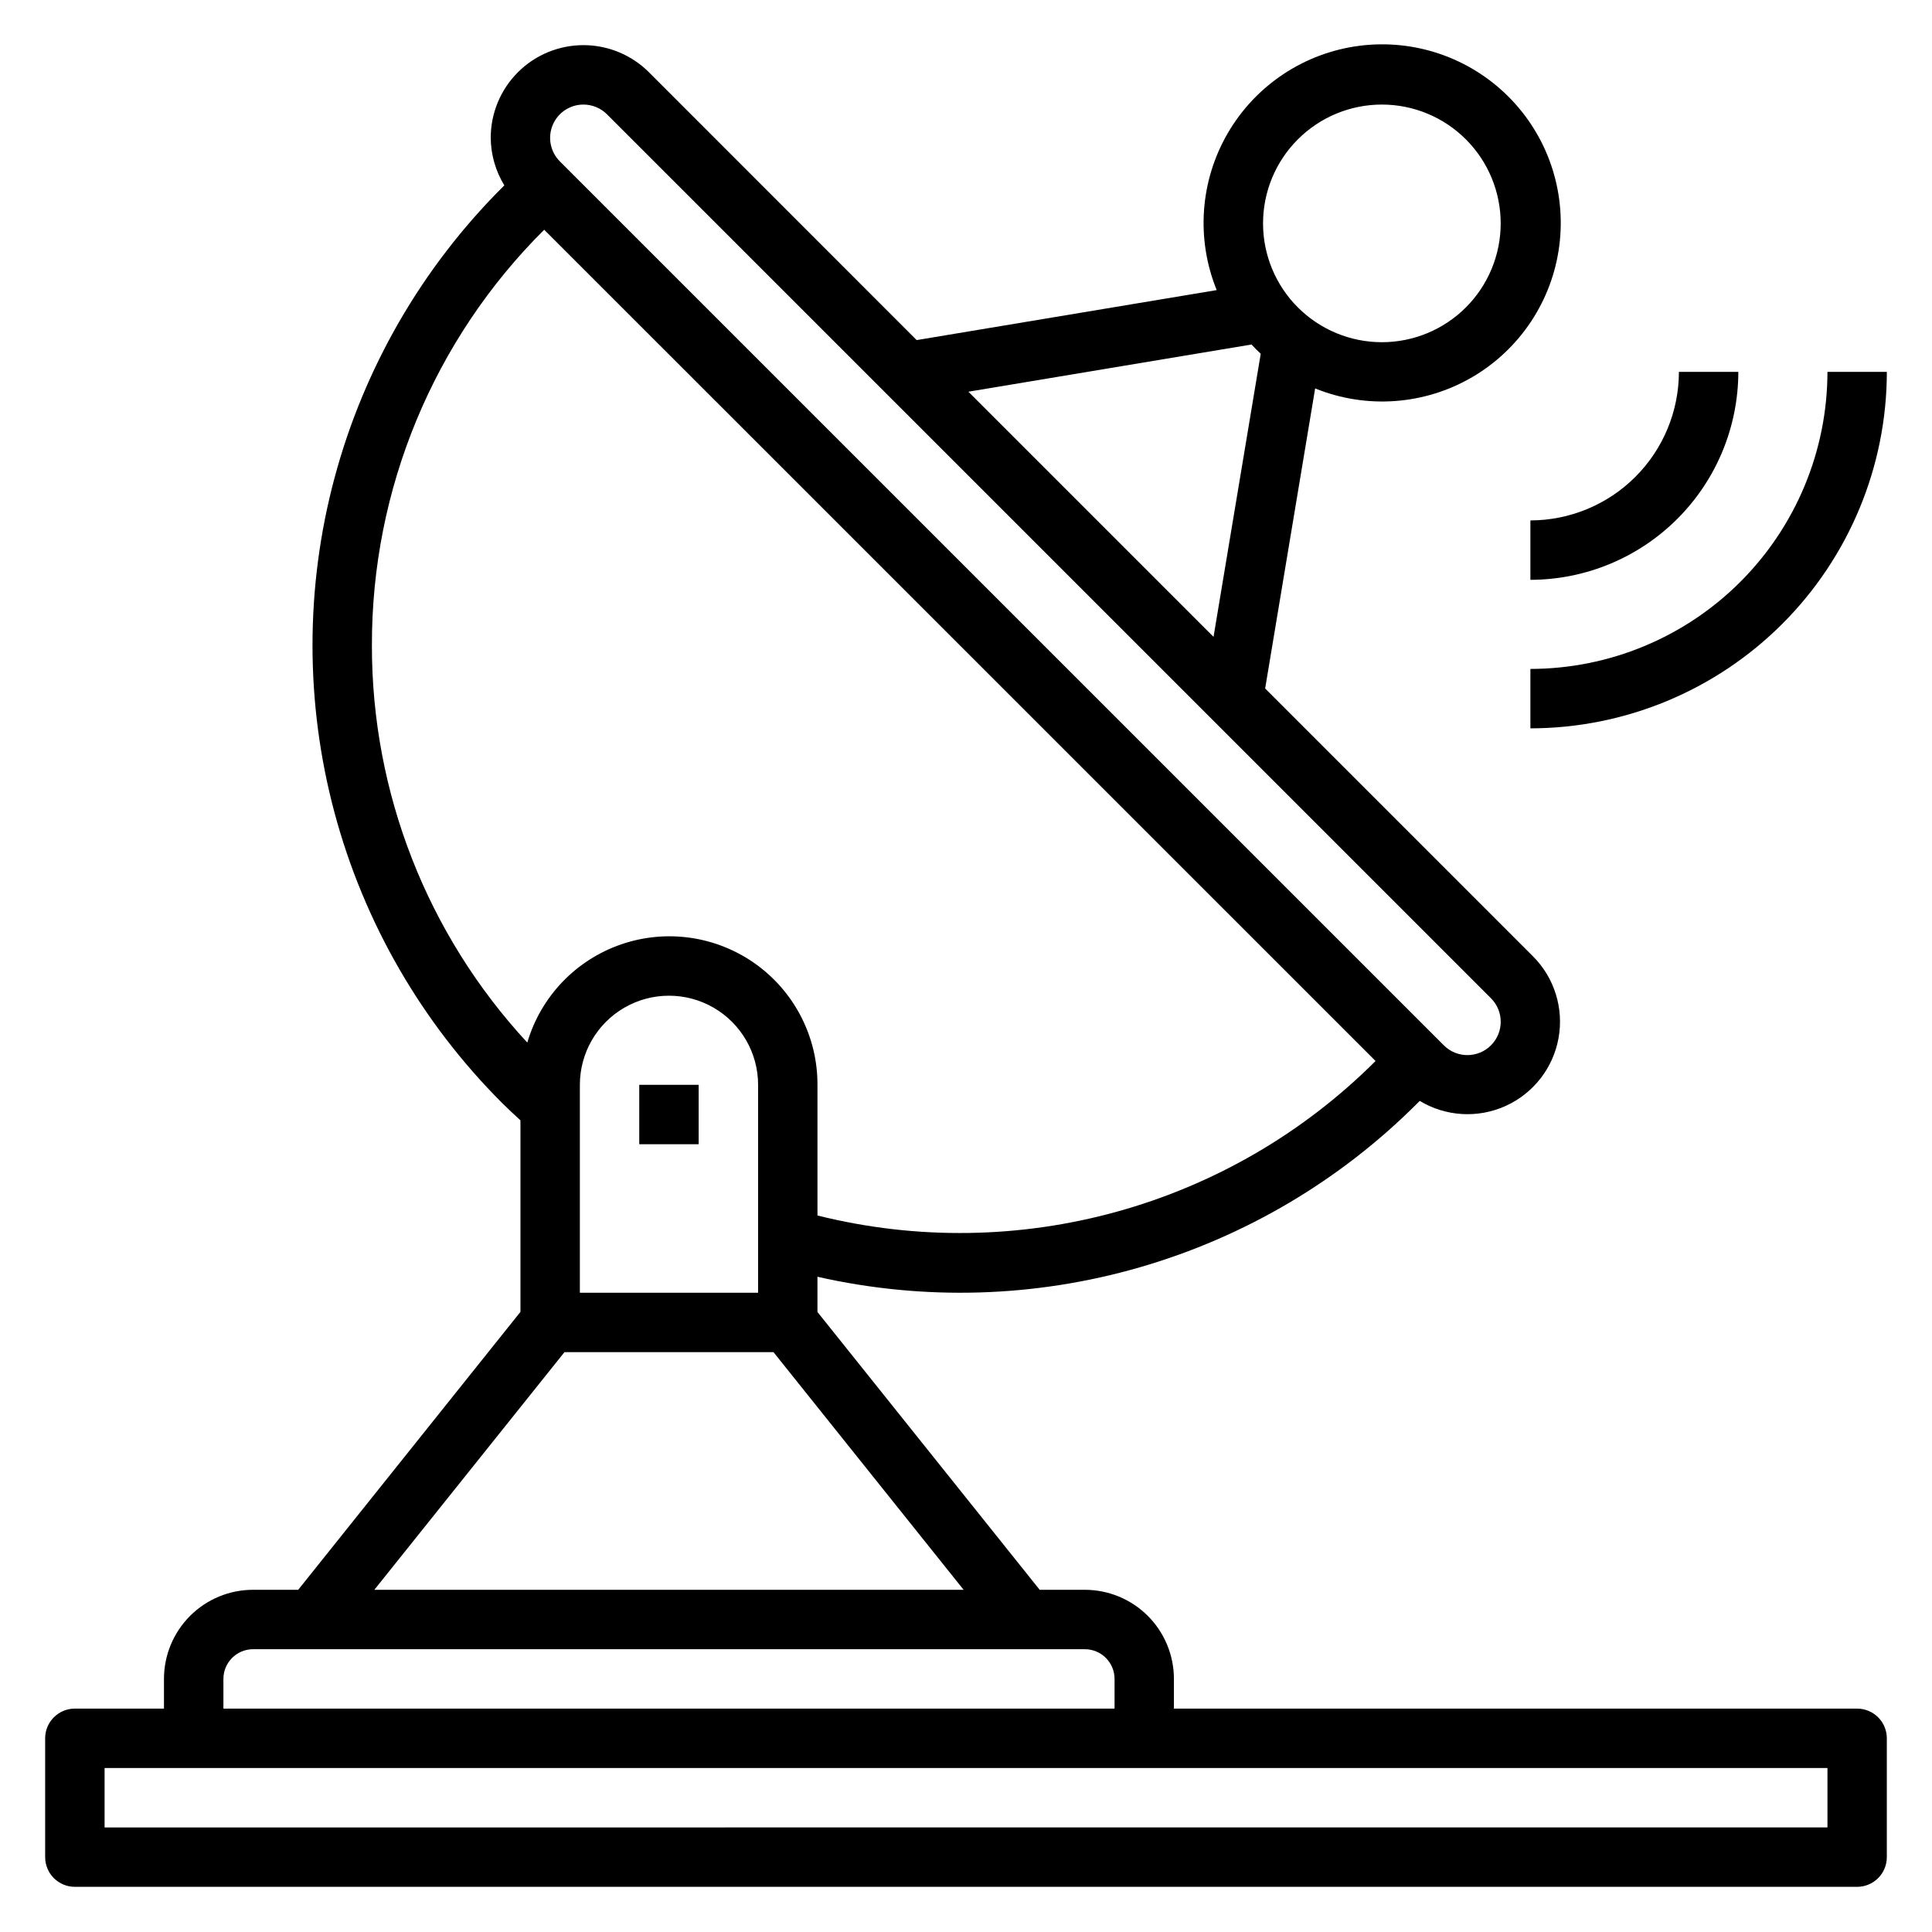 <?xml version="1.0" encoding="UTF-8"?>
<!-- Uploaded to: ICON Repo, www.iconrepo.com, Generator: ICON Repo Mixer Tools -->
<svg fill="#000000" width="800px" height="800px" version="1.1" viewBox="144 144 512 512" xmlns="http://www.w3.org/2000/svg">
 <g>
  <path d="m636.16 596.8h-181.06v-7.875c0-6.262-2.488-12.27-6.914-16.699-4.43-4.426-10.438-6.914-16.699-6.914h-11.961l-58.891-73.621v-9.336c28.234 6.398 57.629 5.535 85.438-2.512 27.812-8.047 53.125-23.012 73.578-43.5l0.59-0.59c6.898 4.156 15.398 4.66 22.738 1.348 7.344-3.312 12.59-10.016 14.039-17.938 1.449-7.922-1.082-16.051-6.777-21.746l-70.965-70.965 13.25-79.508v-0.004c13.598 5.508 28.98 4.394 41.648-3.008 12.664-7.406 21.18-20.266 23.055-34.82 1.871-14.551-3.113-29.148-13.492-39.516-10.379-10.371-24.98-15.34-39.531-13.457-14.551 1.887-27.402 10.414-34.797 23.086-7.394 12.672-8.492 28.059-2.973 41.652l-79.508 13.25-70.941-70.969c-4.609-4.606-10.855-7.195-17.375-7.195-6.516 0-12.766 2.586-17.371 7.195-4.609 4.609-7.195 10.859-7.195 17.375 0.039 4.445 1.285 8.801 3.606 12.594l-0.59 0.59c-21.293 21.293-36.605 47.812-44.402 76.898-7.793 29.082-7.793 59.707 0 88.793 7.797 29.082 23.109 55.605 44.402 76.895 1.574 1.574 3.227 3.086 4.863 4.598v50.758l-58.898 73.652h-11.957c-6.266 0-12.27 2.488-16.699 6.914-4.43 4.43-6.918 10.438-6.918 16.699v7.871l-23.617 0.004c-4.348 0-7.871 3.523-7.871 7.871v31.488c0 2.086 0.832 4.09 2.305 5.566 1.477 1.477 3.481 2.305 5.566 2.305h472.32c2.086 0 4.09-0.828 5.566-2.305 1.477-1.477 2.305-3.481 2.305-5.566v-31.488c0-2.09-0.828-4.09-2.305-5.566-1.477-1.477-3.481-2.305-5.566-2.305zm-125.95-425.09c8.352 0 16.359 3.316 22.266 9.223 5.906 5.902 9.223 13.914 9.223 22.266 0 8.352-3.316 16.359-9.223 22.266-5.906 5.902-13.914 9.223-22.266 9.223-8.352 0-16.359-3.32-22.266-9.223-5.906-5.906-9.223-13.914-9.223-22.266 0-8.352 3.316-16.363 9.223-22.266 5.906-5.906 13.914-9.223 22.266-9.223zm-34.543 63.59c0.789 0.844 1.574 1.66 2.441 2.441l-12.508 75.027-64.961-64.961zm-177.05-63.59c2.34 0.004 4.586 0.934 6.242 2.582l234.26 234.25c3.449 3.449 3.449 9.039 0 12.484-3.449 3.449-9.039 3.449-12.484 0l-234.26-234.25c-2.523-2.523-3.281-6.32-1.914-9.621 1.367-3.297 4.586-5.449 8.156-5.445zm-56.055 143.34c-0.105-41.348 16.336-81.016 45.656-110.17l220.32 220.3c-38.703 38.652-94.832 54.188-147.9 40.938v-34.637c0.035-12.707-6.086-24.641-16.418-32.031-10.336-7.387-23.605-9.32-35.617-5.18-12.012 4.141-21.277 13.836-24.863 26.023-26.523-28.625-41.234-66.227-41.18-105.25zm102.34 116.44v55.105l-47.23-0.004v-55.102c0-8.438 4.5-16.234 11.805-20.453 7.309-4.219 16.312-4.219 23.617 0 7.309 4.219 11.809 12.016 11.809 20.453zm-51.316 70.848h55.402l50.383 62.977h-156.17zm-90.379 86.59c0-4.348 3.523-7.871 7.871-7.871h220.42c2.086 0 4.09 0.828 5.566 2.305 1.473 1.477 2.305 3.481 2.305 5.566v7.871l-236.16 0.004zm425.09 39.359-456.58 0.004v-15.746h456.58z"/>
  <path d="m549.57 337.02c25.047-0.027 49.059-9.988 66.766-27.699 17.711-17.711 27.672-41.723 27.699-66.766h-15.742c-0.023 20.871-8.324 40.879-23.082 55.637-14.758 14.758-34.77 23.059-55.641 23.082z"/>
  <path d="m549.57 297.66c14.609-0.02 28.613-5.832 38.945-16.164 10.328-10.328 16.141-24.332 16.16-38.941h-15.746c-0.012 10.434-4.16 20.438-11.539 27.816-7.379 7.379-17.383 11.531-27.82 11.543z"/>
  <path d="m313.41 431.49h15.742v15.742h-15.742z"/>
 </g>
</svg>